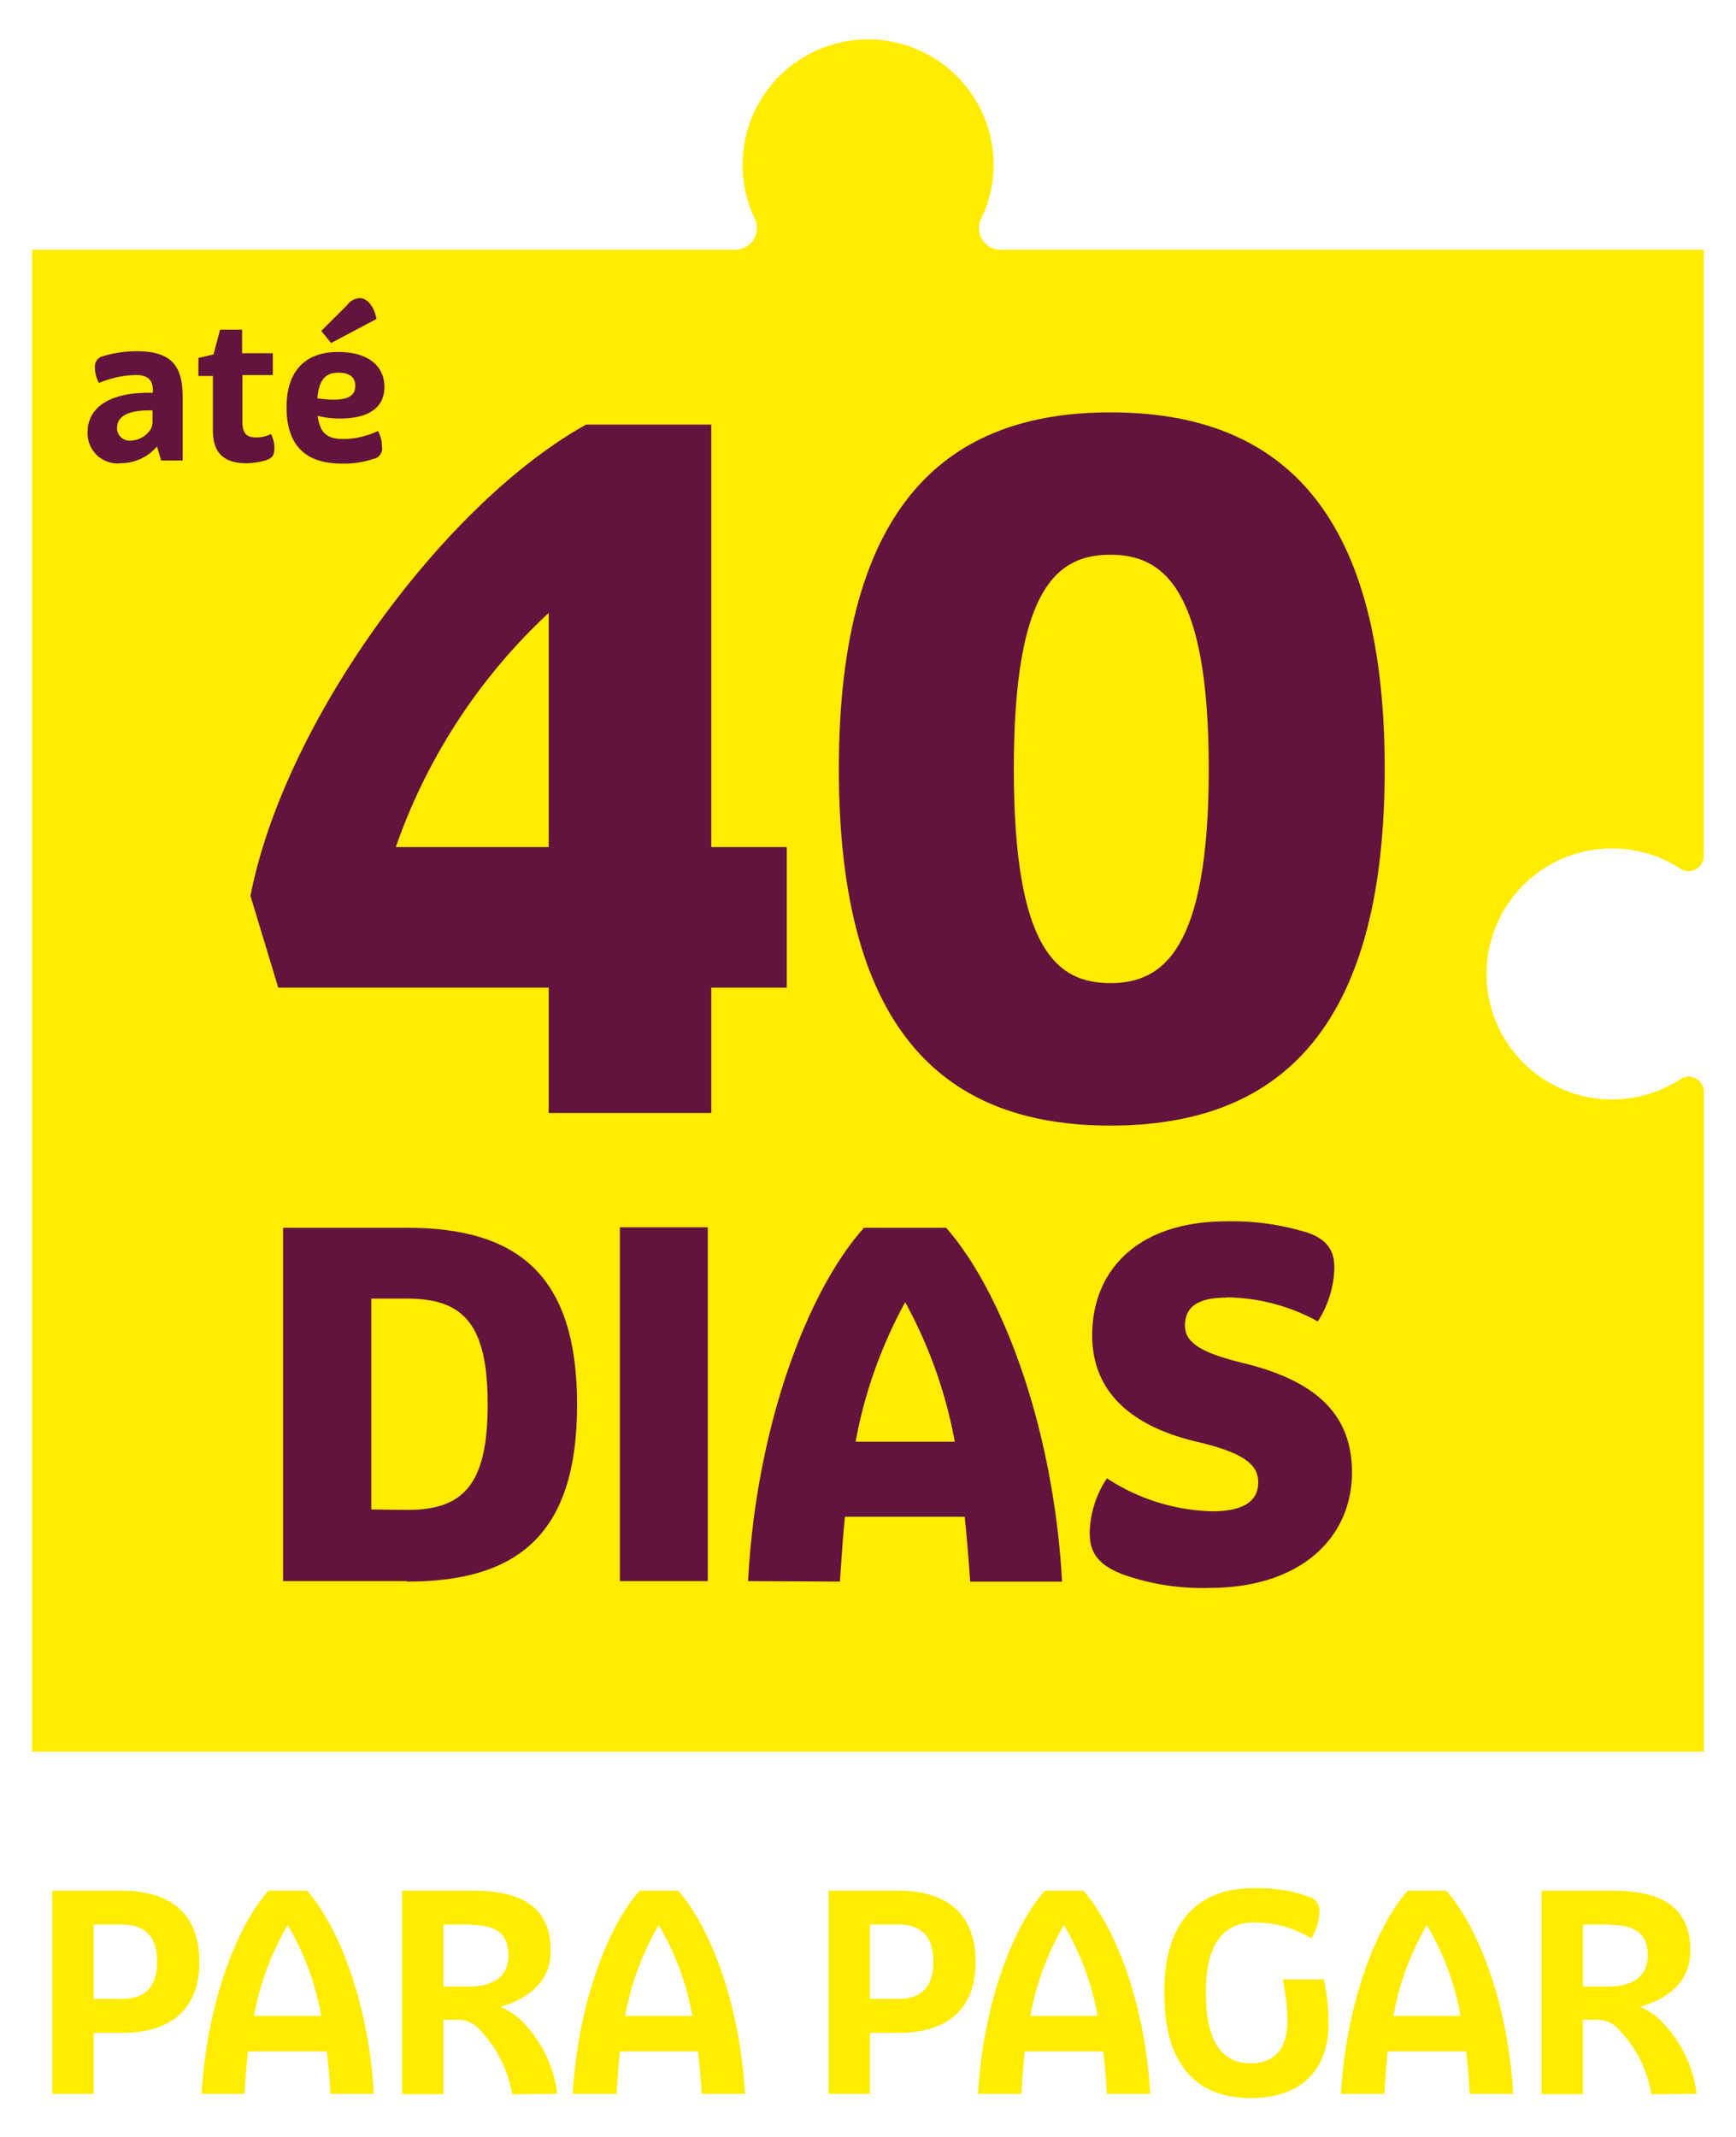 <svg id="Camada_1" data-name="Camada 1" xmlns="http://www.w3.org/2000/svg" viewBox="0 0 140 172.29"><defs><style>.cls-1{fill:#ffec00;}.cls-2{fill:#63143e;}</style></defs><title>3</title><path class="cls-1" d="M68,3.38A10.11,10.11,0,0,0,60.85,17.6a1.75,1.75,0,0,1-1.54,2.54H2.59v121.1H137.41V88A1.23,1.23,0,0,0,135.54,87a10.12,10.12,0,1,1,0-16.94,1.22,1.22,0,0,0,1.86-1V20.14H80.68a1.74,1.74,0,0,1-1.55-2.51,10,10,0,0,0,1-4.33A10.12,10.12,0,0,0,68,3.38"/><path class="cls-2" d="M32.83,121.75c4.52,0,6.5-2,6.5-8.52s-2-8.52-6.5-8.52H29.94v17Zm0,5.74h-10V99h10c9,0,13.71,3.89,13.71,14.27s-4.72,14.26-13.71,14.26"/><rect class="cls-2" x="49.99" y="98.96" width="7.09" height="28.53"/><path class="cls-2" d="M73,105a37.33,37.33,0,0,0-4,11.25h8A37.36,37.36,0,0,0,73,105M60.33,127.49C61,114.77,65.24,103.92,69.68,99H76.3c4.4,5,8.64,15.81,9.35,28.53H78.24c-.12-1.86-.28-3.6-.44-5.23H68.14c-.16,1.63-.28,3.37-.4,5.23Z"/><path class="cls-2" d="M98.89,104.63c-2.5,0-3.33.91-3.33,2.26s1.27,2.18,4.63,3c5.75,1.39,8.84,4,8.84,8.84,0,5.15-4,9.31-11.53,9.31a19.12,19.12,0,0,1-7-1.11c-2-.79-2.62-1.79-2.62-3.33a8.22,8.22,0,0,1,1.39-4.4,16.17,16.17,0,0,0,8.48,2.66c2.81,0,3.72-1,3.72-2.34s-1-2.34-4.87-3.25c-5.15-1.19-8.52-3.88-8.52-8.6,0-5.11,3.52-9.19,10.86-9.19a20.25,20.25,0,0,1,5.94.75c2.1.52,2.73,1.55,2.73,3a8.3,8.3,0,0,1-1.34,4.32,15.51,15.51,0,0,0-7.41-1.94"/><path class="cls-1" d="M7.55,155.18v6H9.82c1.71,0,2.85-.8,2.85-3s-1.14-3-2.85-3Zm2.27,8.74H7.55v4.91H4.21V152.45H9.82c3.8,0,6.26,1.75,6.26,5.73s-2.46,5.74-6.26,5.74"/><path class="cls-1" d="M23.2,155.23a22.2,22.2,0,0,0-2.71,7.32H25.9a21.6,21.6,0,0,0-2.7-7.32m-6.94,13.6c.41-7,2.68-13.31,5.39-16.38h3.11c2.69,3.07,5,9.35,5.39,16.38h-3.5c-.07-1.21-.16-2.35-.29-3.42H20c-.12,1.07-.21,2.21-.28,3.42Z"/><path class="cls-1" d="M38,155.18H35.77v5h2c1.93,0,3.23-.73,3.23-2.5s-1-2.46-3-2.46m3.3,13.65a9.8,9.8,0,0,0-2.69-5.28,2.23,2.23,0,0,0-1.72-.73H35.77v6H32.43V152.45h5.66c4.09,0,6.32,1.39,6.32,4.85,0,2.39-1.66,3.84-4.07,4.52A5.07,5.07,0,0,1,42.12,163a10.08,10.08,0,0,1,2.82,5.82Z"/><path class="cls-1" d="M53.12,155.23a22.19,22.19,0,0,0-2.7,7.32h5.41a21.61,21.61,0,0,0-2.71-7.32m-6.93,13.6c.41-7,2.68-13.31,5.39-16.38h3.11c2.69,3.07,5,9.35,5.39,16.38h-3.5c-.07-1.21-.16-2.35-.3-3.42H50q-.16,1.6-.27,3.42Z"/><path class="cls-1" d="M70.16,155.18v6h2.27c1.71,0,2.84-.8,2.84-3s-1.13-3-2.84-3Zm2.27,8.74H70.16v4.91H66.82V152.45h5.61c3.8,0,6.25,1.75,6.25,5.73s-2.45,5.74-6.25,5.74"/><path class="cls-1" d="M85.8,155.23a22.19,22.19,0,0,0-2.7,7.32h5.41a21.61,21.61,0,0,0-2.71-7.32m-6.93,13.6c.41-7,2.68-13.31,5.39-16.38h3.11c2.69,3.07,5,9.35,5.39,16.38h-3.5c-.07-1.21-.16-2.35-.3-3.42H82.64q-.17,1.6-.27,3.42Z"/><path class="cls-1" d="M101.25,155c-2.53,0-4,1.64-4,5.62s1.25,5.75,3.64,5.75c1.84,0,2.93-1.13,2.93-3.36a15.55,15.55,0,0,0-.38-3.41h3.32a16.69,16.69,0,0,1,.38,3.57c0,3.75-2.23,6-6.25,6-4.46,0-7-2.71-7-8.53s2.84-8.39,7.19-8.39a12.34,12.34,0,0,1,4.41.66,1.19,1.19,0,0,1,.91,1.3,4.06,4.06,0,0,1-.66,2.09,8.49,8.49,0,0,0-4.41-1.28"/><path class="cls-1" d="M115.07,155.23a22.19,22.19,0,0,0-2.7,7.32h5.41a21.61,21.61,0,0,0-2.71-7.32m-6.93,13.6c.41-7,2.68-13.31,5.39-16.38h3.11c2.68,3.07,5,9.35,5.39,16.38h-3.5c-.07-1.21-.16-2.35-.3-3.42h-6.32q-.16,1.6-.27,3.42Z"/><path class="cls-1" d="M129.88,155.18h-2.23v5h2c1.93,0,3.23-.73,3.23-2.5s-1-2.46-3-2.46m3.29,13.65a9.73,9.73,0,0,0-2.68-5.28,2.25,2.25,0,0,0-1.73-.73h-1.11v6h-3.34V152.45H130c4.09,0,6.32,1.39,6.32,4.85,0,2.39-1.66,3.84-4.07,4.52A4.94,4.94,0,0,1,134,163a10,10,0,0,1,2.82,5.82Z"/><path class="cls-2" d="M31.92,68.3H44.25V49.42A46.84,46.84,0,0,0,31.92,68.3M44.25,89.74V79.64H22.44l-2.24-7.4c2.7-14,15.57-31.61,27.06-38h10.1V68.3h6.09V79.64H57.36v10.1Z"/><path class="cls-2" d="M97.48,62c0-14.64-3.7-17.27-7.94-17.27S81.76,47.34,81.76,62s3.54,17.27,7.78,17.27S97.48,76.63,97.48,62M67.65,62c0-21.58,8.94-28.75,21.89-28.75,13.11,0,22.13,7.17,22.13,28.75s-9,28.76-22.13,28.76c-13,0-21.89-7.17-21.89-28.76"/><path class="cls-2" d="M13,37.13,12.66,36a3.84,3.84,0,0,1-2.87,1.35,2.42,2.42,0,0,1-2.72-2.57c0-1.46,1.14-3.11,4.92-3.11h.34V31.5c0-.77-.32-1.26-1.35-1.26a8,8,0,0,0-3,.64,2.47,2.47,0,0,1-.32-1.22.84.84,0,0,1,.69-.95,9.19,9.19,0,0,1,2.7-.39c3,0,3.68,1.43,3.68,3.72v5.09Zm-1-2.31a1.13,1.13,0,0,0,.3-.78v-.95h-.22c-2.19,0-2.64.73-2.64,1.44a1,1,0,0,0,1.06,1A2,2,0,0,0,12,34.82Z"/><path class="cls-2" d="M16,28.86l1.22-.28.53-2h1.77v1.9H22v1.76H19.55V34c0,1,.37,1.27,1.12,1.27A2.56,2.56,0,0,0,21.85,35a2.4,2.4,0,0,1,.28,1.11c0,.54-.12.81-.68,1a5.65,5.65,0,0,1-1.58.24c-1.65,0-2.7-.68-2.7-2.63v-4.4H16Z"/><path class="cls-2" d="M25.62,33.53c.19,1.55.93,1.87,2.11,1.87a6.59,6.59,0,0,0,2.75-.65A2.54,2.54,0,0,1,30.8,36a.84.84,0,0,1-.68,1,7.42,7.42,0,0,1-2.55.38c-2.73,0-4.46-1.26-4.46-4.55,0-3.06,1.66-4.45,4.14-4.45S31,29.53,31,31.21s-1.31,2.54-3.58,2.54A7.24,7.24,0,0,1,25.62,33.53Zm0-1.41a9.21,9.21,0,0,0,1.24.11c1.29,0,1.79-.38,1.79-1.12s-.51-1.06-1.38-1.06S25.72,30.46,25.6,32.12Zm.29-5.44L28,24.6a1.33,1.33,0,0,1,1-.56c.63,0,1.18.67,1.36,1.68l-3.66,1.94Z"/></svg>